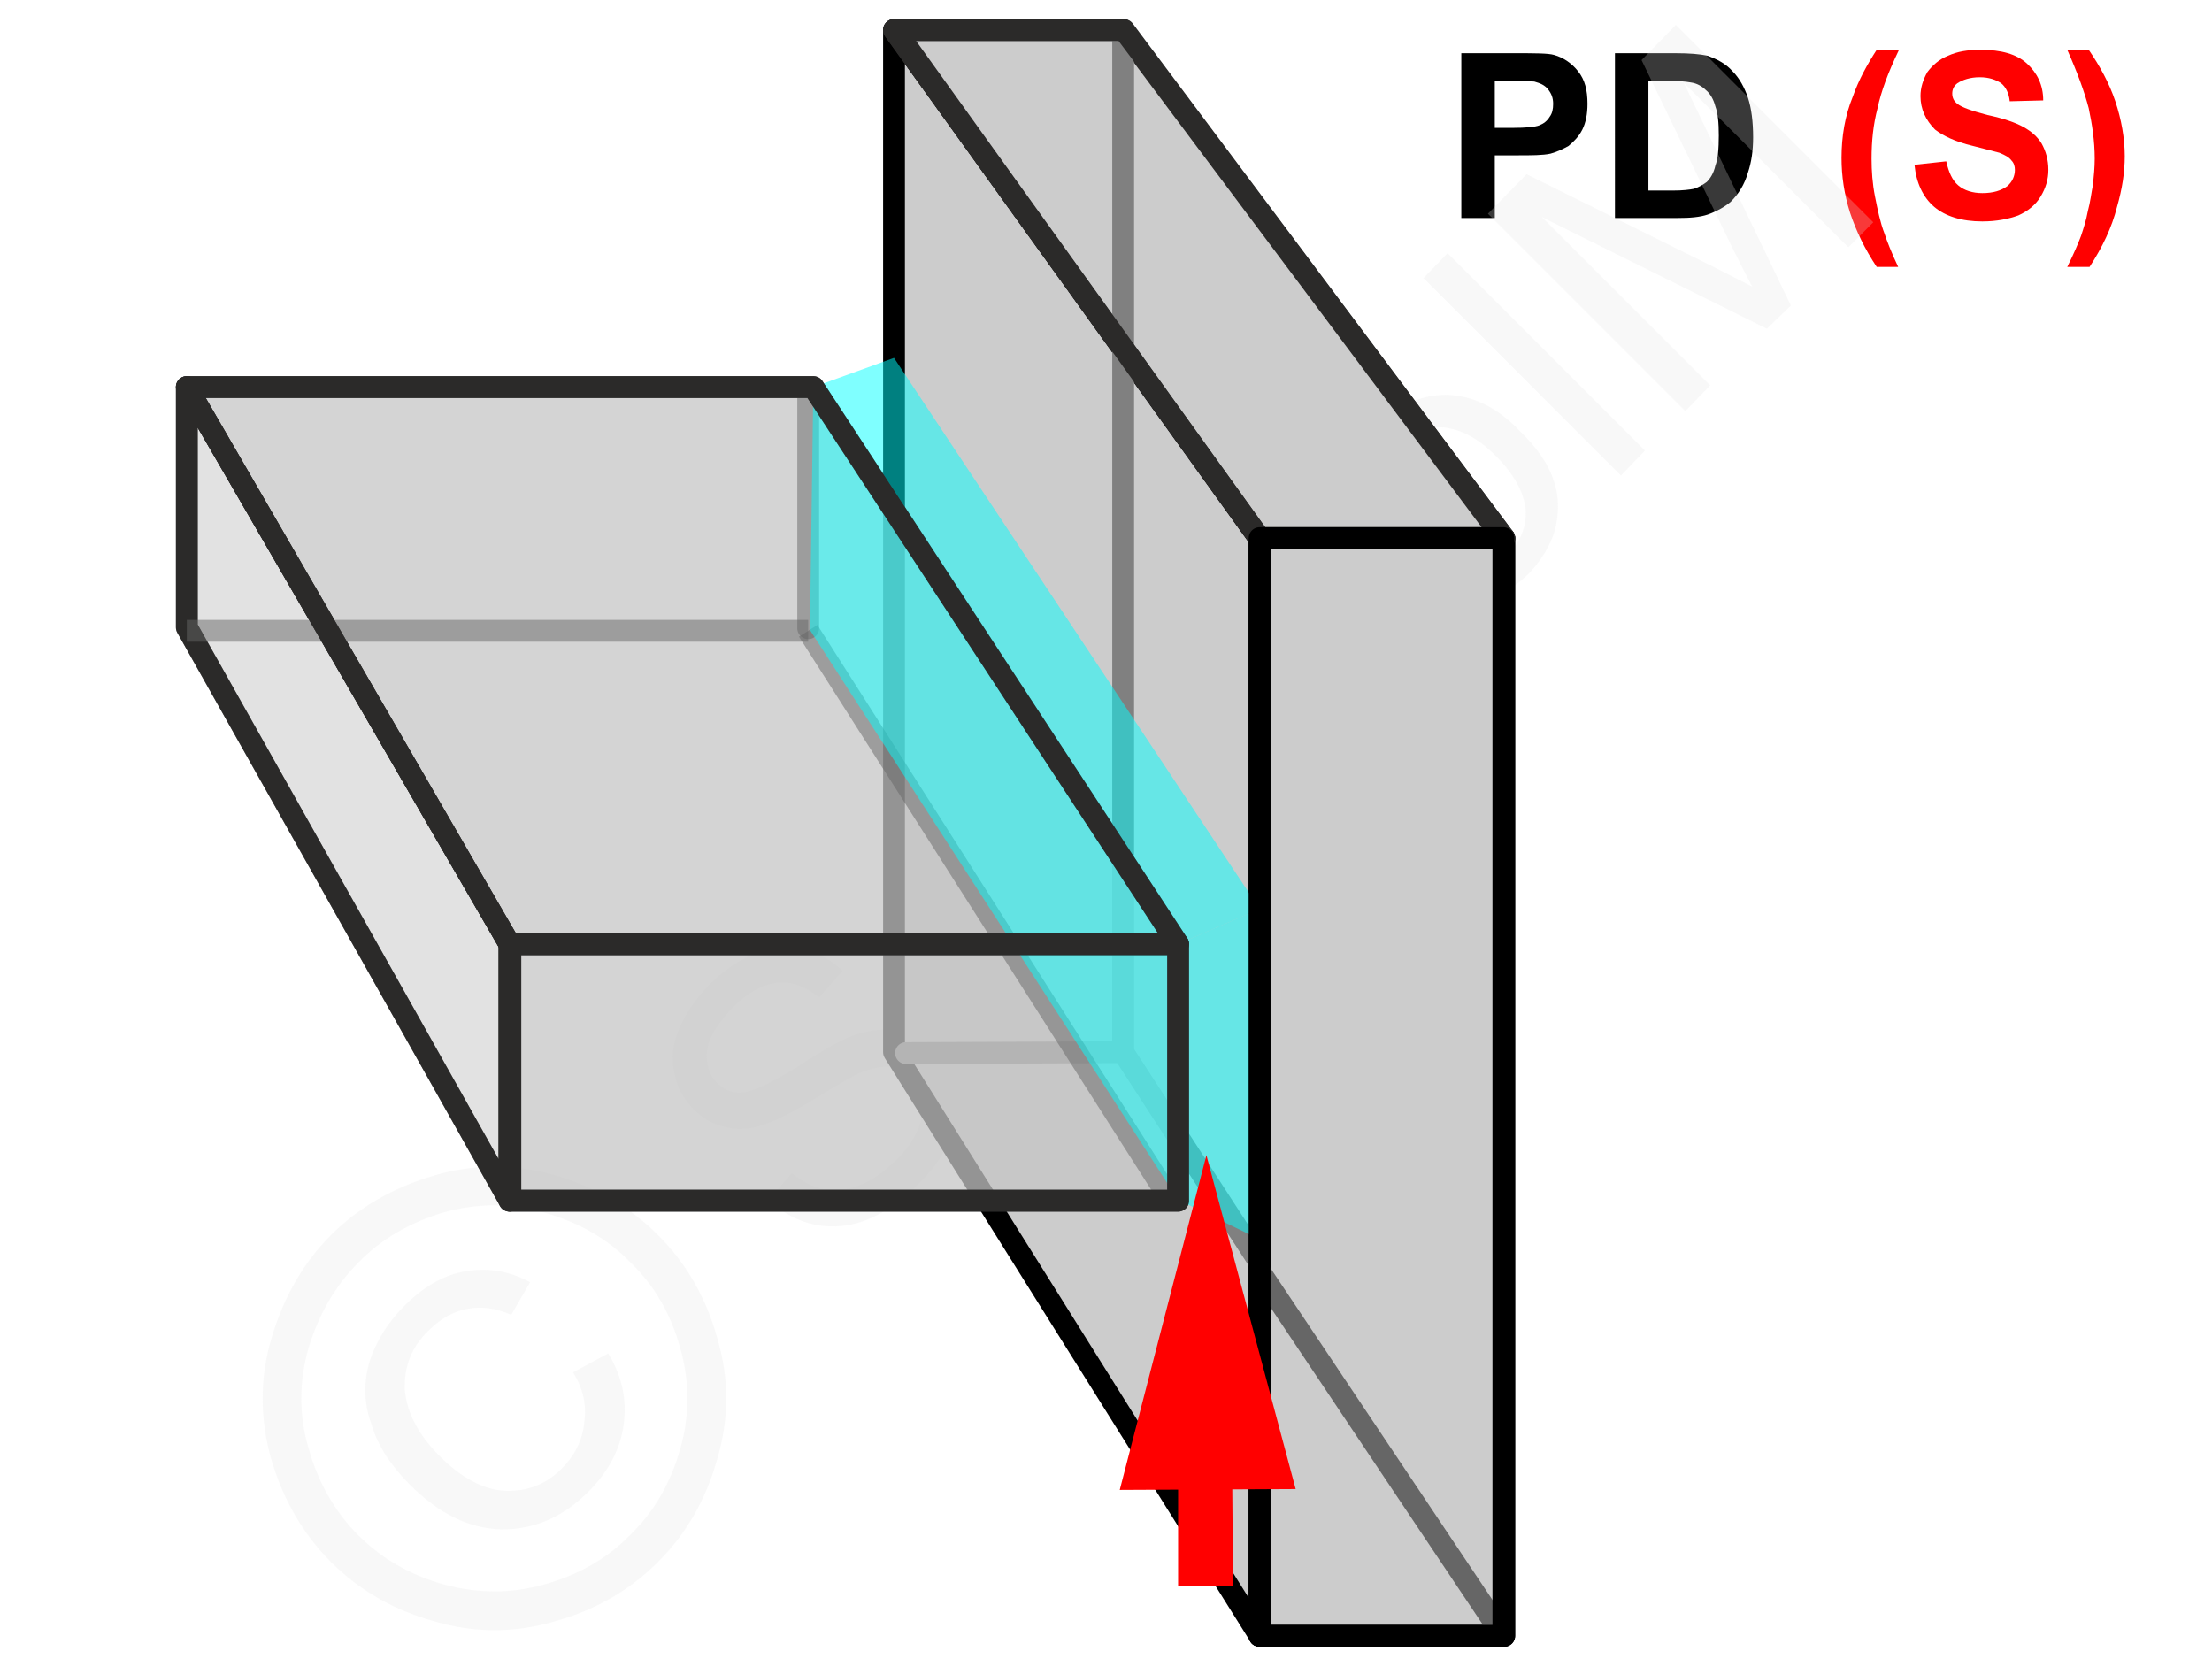 <svg xmlns="http://www.w3.org/2000/svg" width="240" height="180" style="shape-rendering:geometricPrecision;text-rendering:geometricPrecision;image-rendering:optimizeQuality;fill-rule:evenodd;clip-rule:evenodd" viewBox="0 0 2576 1933" xmlns:xlink="http://www.w3.org/1999/xlink"><g id="Ebene_x0020_1"><g id="_679913624"><path d="M1702 254V62h62c24 0 39 0 46 2 11 3 21 10 28 19 8 10 11 22 11 38 0 12-2 22-6 30s-10 14-16 19c-7 4-14 7-21 9-9 2-22 2-40 2h-25v73h-39zm39-160v55h21c15 0 26-1 31-3s9-5 12-10c3-4 4-9 4-15 0-7-2-12-6-17s-9-7-16-9c-4 0-13-1-27-1h-19z" style="fill:#000;fill-rule:nonzero"/><path id="1" d="M1881 62h71c16 0 28 1 37 3 11 4 21 9 29 18 8 8 14 19 18 31s6 28 6 46c0 16-2 29-6 41-4 14-11 25-20 34-7 6-16 11-27 15-9 3-20 4-35 4h-73V62zm39 32v128h29c11 0 19-1 24-2 6-2 11-5 15-8 4-4 8-10 10-19 3-8 4-20 4-35s-1-26-4-34c-2-8-6-15-11-19-4-4-10-8-18-9-5-1-16-2-31-2h-18z" style="fill:#000;fill-rule:nonzero"/><path id="2" d="M2211 311h-25c-14-21-24-42-31-63-7-22-10-43-10-64 0-25 4-49 13-71 7-20 17-38 28-55h26c-13 27-21 49-25 68-5 19-7 38-7 59 0 14 1 29 4 44s6 30 11 43c3 9 8 22 16 39z" style="fill:red;fill-rule:nonzero"/><path id="3" d="M2230 192l37-4c3 13 7 22 14 28s17 9 28 9c13 0 22-3 29-8 6-5 9-12 9-19 0-4-1-8-4-11-3-4-7-6-14-9-4-1-15-4-31-8-21-5-35-12-44-19-11-11-17-24-17-39 0-10 3-19 8-28 6-8 14-15 24-19 11-5 23-7 38-7 24 0 42 5 54 16s19 25 19 43l-39 1c-1-10-5-17-10-21-6-4-14-7-25-7s-20 3-26 7c-4 3-6 7-6 12s2 9 6 12c5 4 16 8 35 13 19 4 33 9 42 14s16 11 21 19c5 9 8 19 8 31 0 11-3 21-9 31s-15 17-26 22c-11 4-25 7-42 7-24 0-43-6-56-17s-21-28-23-49z" style="fill:red;fill-rule:nonzero"/><path id="4" d="M2408 311c8-16 13-28 16-36 3-9 6-18 8-29 3-11 4-21 6-31 1-10 2-20 2-30 0-21-3-40-7-59-5-19-13-41-25-68h25c13 19 24 39 31 60s11 43 11 64c0 19-3 38-9 59-6 24-17 47-32 70h-26z" style="fill:red;fill-rule:nonzero"/><g><polygon points="0,0 2576,0 2576,1933 0,1933" style="fill:none"/><path d="M895 1398l27-31c12 10 25 16 38 19 12 2 26 1 41-5s29-16 42-29c12-11 20-23 26-36 5-12 7-23 5-34-2-10-6-19-13-26s-16-11-25-13c-10-1-21 2-35 7-8 4-26 14-52 30s-46 26-59 30c-16 6-32 7-46 3-14-3-26-10-36-20-12-12-20-26-23-43-4-16-2-34 6-52 7-17 19-34 34-50 17-17 35-29 54-37 18-7 36-9 54-5 18 3 34 12 48 25l-27 31c-17-13-33-19-49-17-17 2-34 11-52 29-18 19-28 35-30 51-1 15 2 27 12 37 8 8 18 12 29 11 12-1 32-10 63-29 30-20 52-32 65-37 20-7 38-9 53-6 16 3 30 11 43 23 12 12 20 27 24 45 3 18 2 36-5 55-7 20-19 37-36 54-21 21-41 35-61 43s-40 10-61 6c-20-4-38-14-54-29zm344-317l31-24c16 22 23 45 21 68-1 23-11 44-30 62-22 23-48 34-77 33s-57-16-85-43c-18-18-30-37-38-57-7-19-8-38-3-57 6-19 15-36 30-50 18-18 37-28 58-31 21-2 41 4 61 17l-23 32c-14-9-27-13-39-12-13 1-24 7-33 16-14 14-21 31-19 50 1 19 12 40 35 62 22 22 42 34 61 36 19 1 35-5 49-19 11-11 17-24 18-38 0-14-5-29-17-45zm112 9l-230-230 29-28 82 82c-2-28 7-52 27-72 12-13 26-21 40-25 13-4 27-4 39 1 13 4 27 15 43 31l106 106-28 28-106-106c-14-14-27-21-40-21-12-1-24 5-35 16-9 8-14 18-17 30s-3 23 2 33c4 11 13 23 26 36l91 91-29 28zm85-252c-30-30-45-62-42-94 2-27 13-50 34-71 23-23 49-34 78-34 30 1 58 14 84 41 22 21 35 41 41 60 6 18 6 37 1 56-6 20-16 36-30 51-24 23-50 35-80 34-29 0-58-15-86-43zm29-29c22 22 42 33 62 34s37-5 51-19 21-31 20-51c-2-20-13-41-35-63-21-21-41-31-61-33-20-1-37 6-51 20s-21 31-19 51c1 20 12 40 33 61zm150-150c-30-30-45-62-42-94 2-27 13-50 34-71 23-23 49-34 78-34 30 1 58 14 84 41 22 21 35 41 41 60 6 18 6 37 1 57-6 19-16 35-30 50-24 23-50 35-80 34-29 0-58-15-86-43zm29-29c22 22 42 33 62 34s37-5 51-19 21-31 20-51c-2-20-13-41-35-63-21-21-41-31-61-33-20-1-37 6-51 20s-21 31-19 51c1 20 12 40 33 61zm244-76l-230-230 28-29 230 230-28 29zm75-75l-230-230 45-46 218 108c20 10 35 18 45 23-6-11-14-27-25-49L1912 70l40-41 230 230-29 29-192-192 125 260-28 27-262-130 196 196-29 30z" style="fill:#e6e6e6;fill-rule:nonzero;fill-opacity:.251"/><path d="M385 1439c32-32 72-55 119-69 46-14 94-14 141-1 48 14 88 37 121 70s56 73 69 120c14 47 14 94 0 141-13 47-36 87-69 120s-73 56-120 69c-47 14-94 14-141 0-47-13-87-36-120-69s-56-73-70-121c-13-47-13-95 1-141 14-47 37-87 69-119zm32 32c-27 27-46 60-58 99-11 38-12 78 0 118 11 39 30 73 58 101 27 27 60 46 99 57 40 11 79 11 118 0s73-30 100-58c28-27 47-61 58-100s11-78 0-117c-11-40-30-73-58-100-27-28-61-47-100-58-40-12-80-11-119 0-39 12-72 31-98 58zm250 128l41-22c16 26 22 54 18 83s-18 55-41 78c-30 30-63 44-101 44-38-1-73-18-107-52-22-22-38-46-45-71-9-24-9-49-2-73 8-24 21-45 41-65 23-23 47-36 72-40 26-4 50 0 74 13l-22 38c-18-8-35-10-51-7-17 3-32 12-45 25-20 19-29 42-28 69 2 26 15 52 41 78 25 25 51 39 76 40s47-7 66-26c15-15 24-33 26-53 3-21-1-40-13-59z" style="fill:#e6e6e6;fill-rule:nonzero;fill-opacity:.251"/></g><g><g><polygon points="1467,1906 1467,627 1752,627 1752,1906" style="fill:#ccc;stroke:#000;stroke-width:25.409;stroke-linecap:round;stroke-linejoin:round"/><polygon points="1041,1226 1041,35 1467,628 1467,1906" style="fill:#ccc;stroke:#000;stroke-width:25.409;stroke-linecap:round;stroke-linejoin:round"/><polygon points="1467,627 1041,35 1308,35 1752,627" style="fill:#ccc;stroke:#2b2a29;stroke-width:25.409;stroke-linecap:round;stroke-linejoin:round"/><polyline points="1467,1471 1308,1226 1055,1227" style="fill:none;stroke:gray;stroke-width:25.409;stroke-linecap:round"/><polygon points="1467,1906 1467,627 1752,627 1752,1906" style="fill:#ccc;stroke:#000;stroke-width:25.409;stroke-linecap:round;stroke-linejoin:round"/><polygon points="1467,627 1041,35 1308,35 1751,627" style="fill:#ccc;stroke:#2b2a29;stroke-width:25.409;stroke-linecap:round;stroke-linejoin:round"/><line x1="1751" y1="1906" x2="1468" y2="1483" style="fill:none;stroke:#666;stroke-width:25.409"/><line x1="1308" y1="1226" x2="1308" y2="35" style="fill:none;stroke:gray;stroke-width:25.409"/></g><polygon points="593,1399 217,731 217,451 593,1100" style="fill:#c5c6c6;fill-opacity:.502;stroke:#2b2a29;stroke-width:25.409;stroke-linecap:round;stroke-linejoin:round;stroke-opacity:.502"/><polygon points="1372,1399 593,1399 593,1100 1372,1100" style="fill:#c5c6c6;fill-opacity:.502;stroke:#2b2a29;stroke-width:25.409;stroke-linecap:round;stroke-linejoin:round;stroke-opacity:.502"/><polygon points="1372,1100 593,1100 217,451 947,451" style="fill:#c5c6c6;fill-opacity:.502;stroke:#2b2a29;stroke-width:25.409;stroke-linecap:round;stroke-linejoin:round;stroke-opacity:.502"/><polygon points="1372,1100 593,1100 217,451 947,451" style="fill:#c5c6c6;fill-opacity:.502;stroke:#2b2a29;stroke-width:25.409;stroke-linecap:round;stroke-linejoin:round;stroke-opacity:.502"/><polygon points="1372,1399 593,1399 593,1100 1372,1100" style="fill:#c5c6c6;fill-opacity:.502;stroke:#2b2a29;stroke-width:25.409;stroke-linecap:round;stroke-linejoin:round;stroke-opacity:.502"/><polygon points="593,1399 217,731 217,451 593,1100" style="fill:none;stroke:#2b2a29;stroke-width:25.409;stroke-linecap:round;stroke-linejoin:round"/><line x1="941" y1="732" x2="941" y2="456" style="fill:none;stroke:#666;stroke-width:25.409;stroke-linecap:round;stroke-opacity:.502"/><line x1="217" y1="735" x2="941" y2="735" style="fill:none;stroke:#666;stroke-width:25.409;stroke-opacity:.502"/><line x1="1367" y1="1404" x2="941" y2="735" style="fill:none;stroke:#666;stroke-width:25.409;stroke-opacity:.502"/><g><polygon points="1467,1444 1467,1059 1372,1100 1372,1398" style="fill:#0ff;fill-opacity:.502"/><polygon points="1467,1059 1041,417 947,451 1372,1100" style="fill:#0ff;fill-opacity:.502"/><polygon points="1372,1398 1372,1100 947,451 943,734" style="fill:#0ff;fill-opacity:.502"/></g><polygon points="1372,1399 594,1399 594,1100 1372,1100" style="fill:none;stroke:#2b2a29;stroke-width:25.409;stroke-linecap:round;stroke-linejoin:round"/><polygon points="1467,627 1042,35 1309,35 1752,627" style="fill:none;stroke:#2b2a29;stroke-width:25.409;stroke-linecap:round;stroke-linejoin:round"/><polygon points="1467,1906 1467,627 1751,627 1751,1906" style="fill:none;stroke:#000;stroke-width:25.409;stroke-linecap:round;stroke-linejoin:round"/><polygon points="1372,1100 593,1100 217,451 947,451" style="fill:none;stroke:#2b2a29;stroke-width:25.409;stroke-linecap:round;stroke-linejoin:round"/></g><g><path d="M1435 1715l1 133h-64v-133h63zm-30-369l104 389-205 1 101-390z" style="fill:red;fill-rule:nonzero"/></g></g></g></svg>